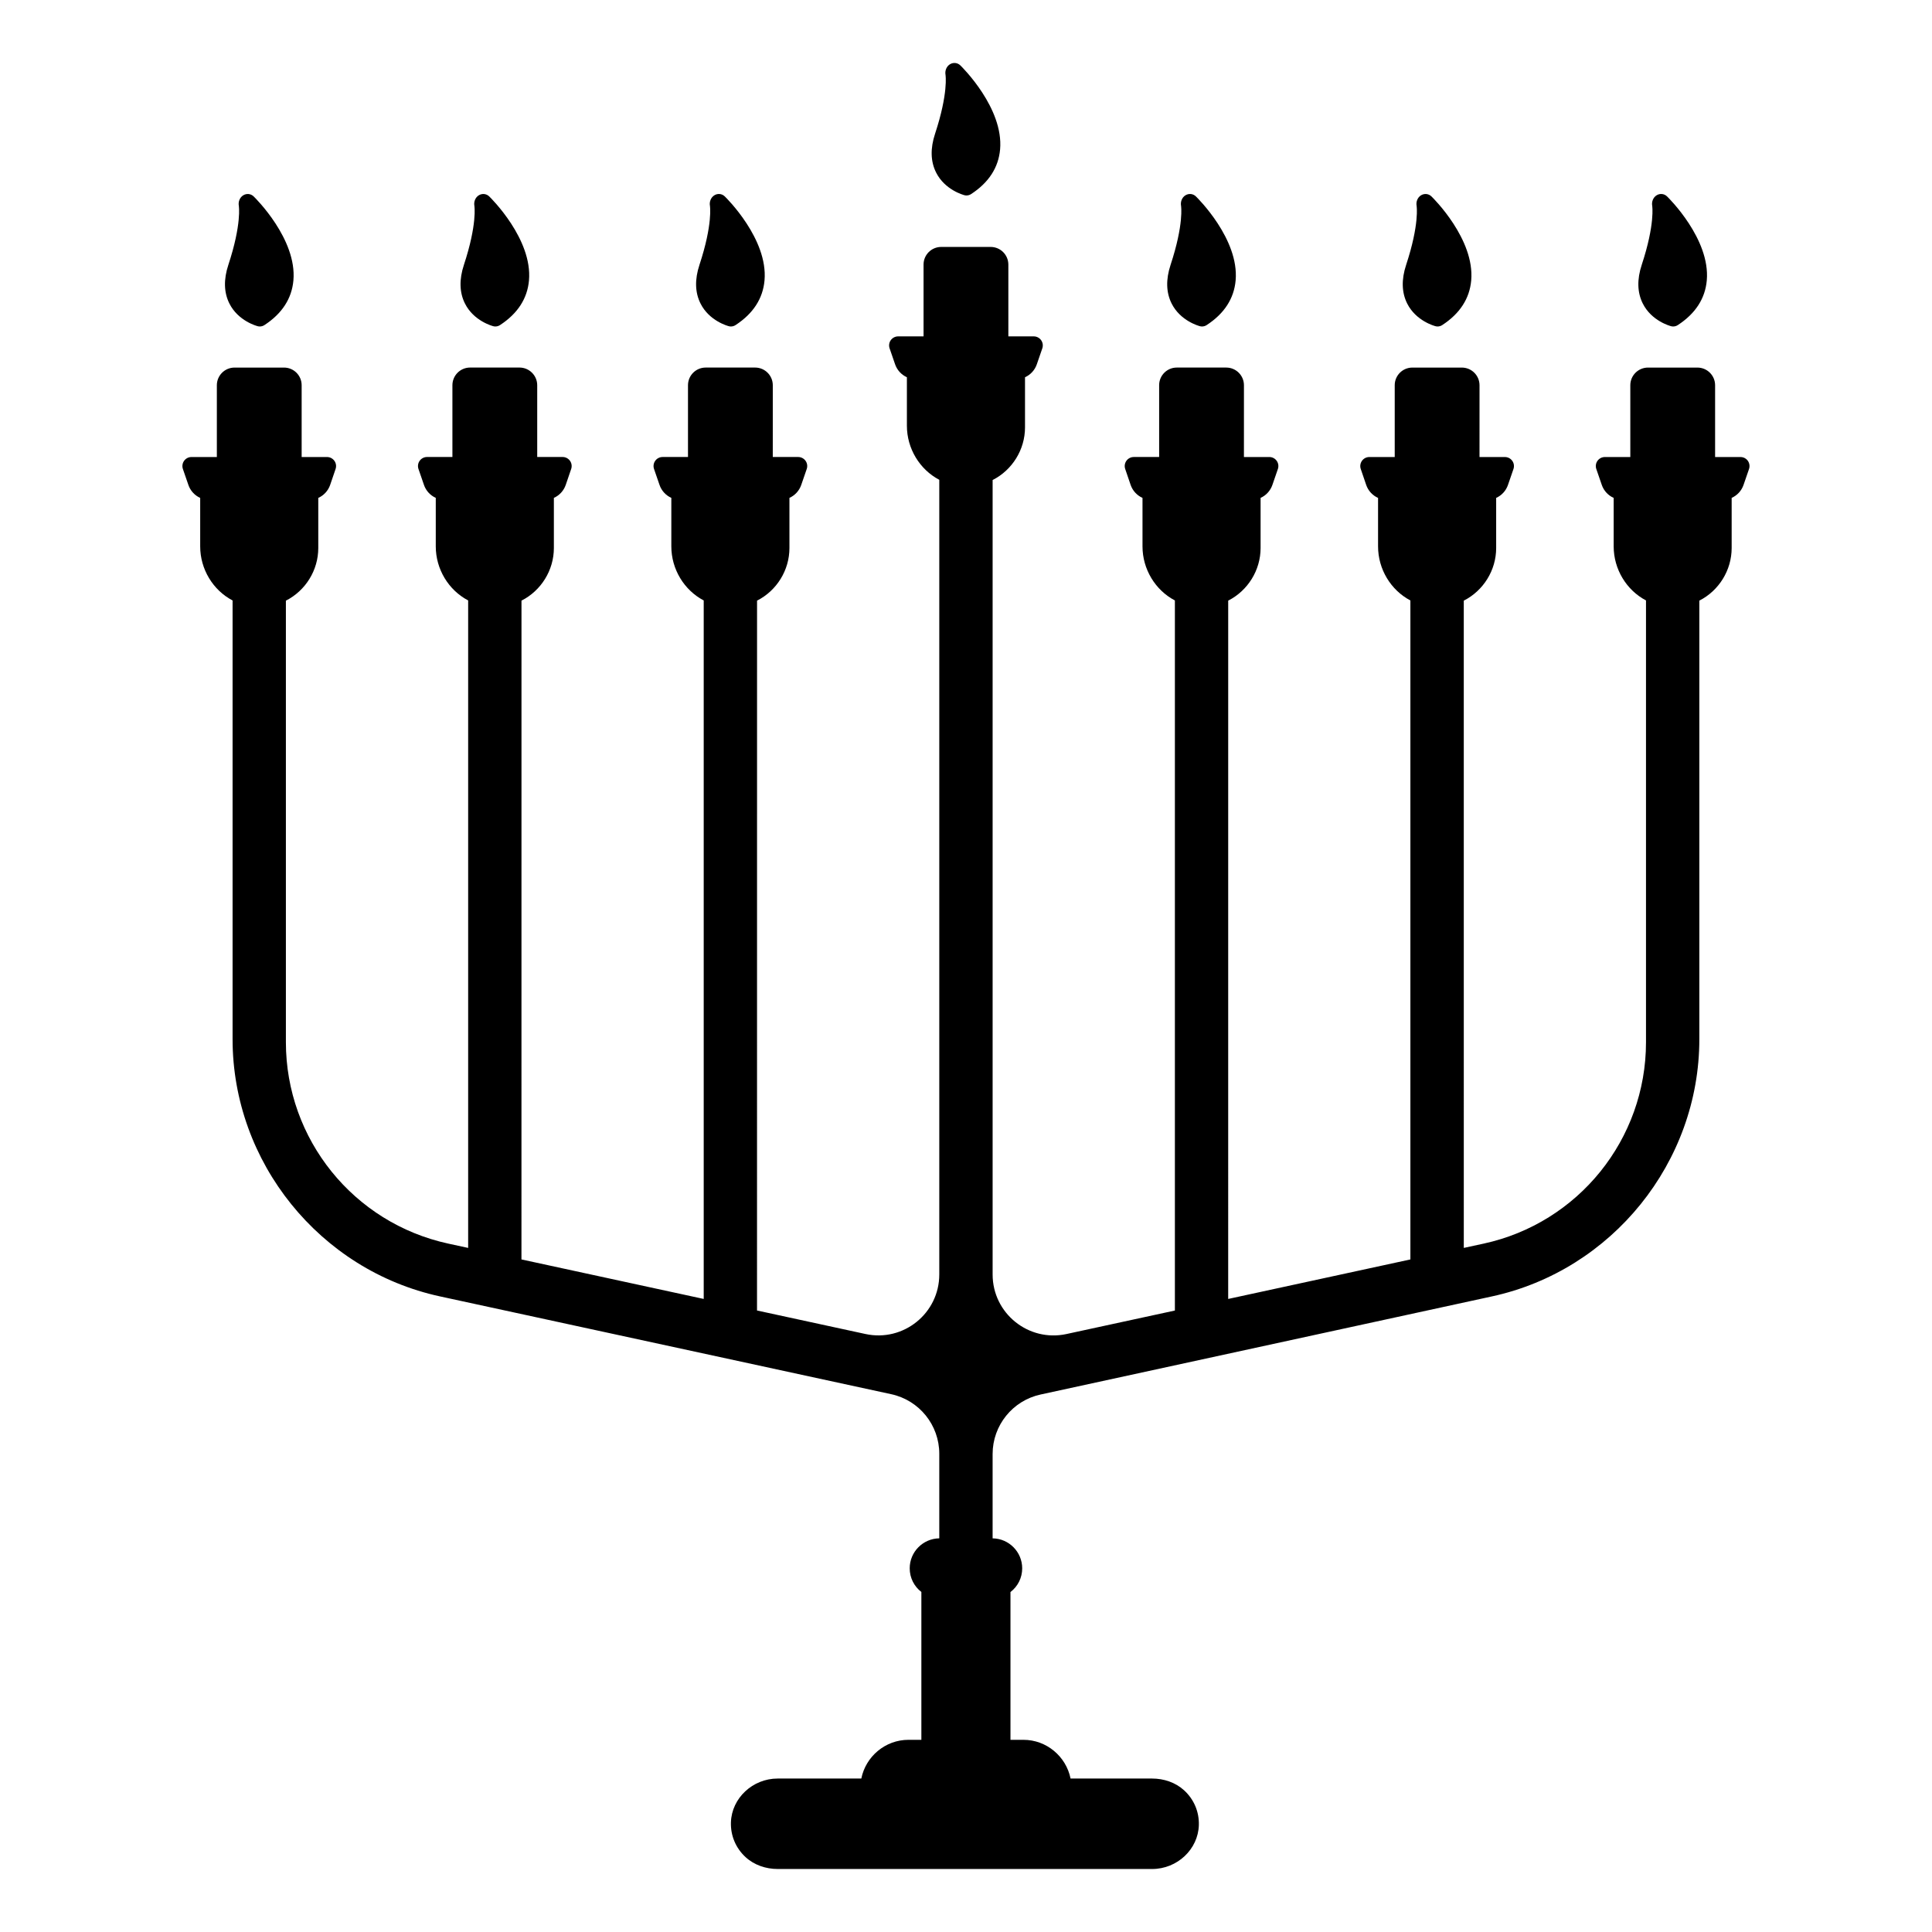<?xml version="1.0" encoding="UTF-8"?>
<!-- Uploaded to: SVG Repo, www.svgrepo.com, Generator: SVG Repo Mixer Tools -->
<svg fill="#000000" width="800px" height="800px" version="1.1" viewBox="144 144 512 512" xmlns="http://www.w3.org/2000/svg">
 <g>
  <path d="m212.3 230.45c0.18 0.047 0.363 0.07 0.547 0.07 0.43 0 0.859-0.125 1.234-0.371 4.672-3.047 7.25-7.031 7.676-11.848 0.961-10.922-10.055-21.781-10.523-22.238-0.766-0.746-1.883-0.852-2.777-0.305-0.895 0.551-1.363 1.684-1.168 2.781 0.008 0.047 0.793 4.84-2.773 15.652-1.281 3.879-1.188 7.328 0.277 10.25 2.324 4.644 7.297 5.957 7.508 6.008z"/>
  <path d="m274.73 230.45c0.18 0.047 0.363 0.07 0.547 0.07 0.43 0 0.859-0.125 1.234-0.371 4.672-3.047 7.254-7.031 7.676-11.848 0.957-10.922-10.055-21.781-10.527-22.238-0.766-0.746-1.879-0.852-2.777-0.305-0.895 0.551-1.363 1.684-1.168 2.781 0.008 0.047 0.793 4.84-2.773 15.652-1.281 3.879-1.188 7.328 0.277 10.25 2.324 4.644 7.301 5.957 7.512 6.008z"/>
  <path d="m337.15 230.45c0.18 0.047 0.363 0.07 0.547 0.07 0.43 0 0.859-0.125 1.234-0.371 4.672-3.047 7.254-7.031 7.676-11.852 0.957-10.922-10.055-21.781-10.523-22.238-0.766-0.746-1.883-0.855-2.773-0.305-0.895 0.551-1.363 1.68-1.172 2.777 0.008 0.047 0.793 4.84-2.773 15.652-1.281 3.879-1.188 7.328 0.277 10.25 2.32 4.652 7.297 5.965 7.508 6.016z"/>
  <path d="m462 230.45c0.18 0.047 0.363 0.07 0.547 0.07 0.43 0 0.859-0.125 1.234-0.371 4.672-3.047 7.254-7.031 7.676-11.852 0.957-10.922-10.055-21.781-10.523-22.238-0.762-0.746-1.879-0.852-2.777-0.305-0.895 0.551-1.363 1.684-1.168 2.781 0.008 0.047 0.793 4.84-2.773 15.652-1.281 3.883-1.188 7.328 0.277 10.25 2.324 4.648 7.297 5.961 7.508 6.012z"/>
  <path d="m524.43 230.45c0.18 0.047 0.363 0.07 0.547 0.07 0.43 0 0.859-0.125 1.234-0.371 4.672-3.047 7.254-7.031 7.676-11.848 0.957-10.922-10.055-21.781-10.527-22.238-0.762-0.746-1.879-0.852-2.777-0.305-0.895 0.551-1.363 1.684-1.168 2.781 0.008 0.047 0.793 4.84-2.773 15.652-1.281 3.879-1.188 7.328 0.277 10.25 2.328 4.644 7.301 5.957 7.512 6.008z"/>
  <path d="m607.2 266.12c-0.449-0.629-1.176-1.004-1.949-1.004h-6.731v-19.016c0-2.59-2.098-4.688-4.688-4.688h-13.094c-2.59 0-4.688 2.098-4.688 4.688v19.016h-6.746c-0.773 0-1.5 0.375-1.953 1.004-0.449 0.629-0.566 1.441-0.312 2.172l1.453 4.223c0.539 1.562 1.699 2.785 3.148 3.434v12.852c0 6.035 3.383 11.594 8.566 14.32v117.08c0 25.707-17.926 47.93-43.047 53.375l-5.238 1.133-0.004-171.53c5.195-2.641 8.582-8.051 8.582-13.945v-13.285c1.438-0.648 2.594-1.871 3.129-3.434l1.453-4.219c0.254-0.734 0.137-1.543-0.312-2.172-0.449-0.633-1.18-1.008-1.953-1.008h-6.731l0.004-19.016c0-2.59-2.098-4.688-4.688-4.688h-13.113c-2.582 0-4.672 2.094-4.672 4.672v19.031h-6.731c-0.773 0-1.5 0.375-1.949 1.004-0.449 0.629-0.57 1.438-0.32 2.168l1.441 4.227c0.539 1.562 1.695 2.789 3.144 3.438v12.852c0 6.035 3.383 11.594 8.566 14.32v174.64l-48.285 10.469 0.004-185.06c5.195-2.641 8.582-8.051 8.582-13.945v-13.285c1.438-0.648 2.59-1.871 3.129-3.434l1.453-4.219c0.254-0.734 0.137-1.543-0.312-2.172-0.449-0.633-1.18-1.008-1.953-1.008h-6.731l0.004-19.016c0-2.59-2.098-4.688-4.688-4.688h-13.113c-2.578 0-4.672 2.09-4.672 4.672v19.031h-6.727c-0.773 0-1.5 0.375-1.949 1.004s-0.57 1.438-0.32 2.168l1.441 4.227c0.539 1.562 1.695 2.789 3.144 3.438v12.852c0 6.039 3.387 11.598 8.582 14.324v188.18l-28.734 6.227c-10.062 2.18-19.566-5.484-19.566-15.781v-210.54c5.195-2.633 8.582-8.043 8.582-13.949v-13.285c1.438-0.648 2.59-1.871 3.129-3.434l1.453-4.219c0.254-0.734 0.137-1.543-0.312-2.172-0.449-0.633-1.176-1.008-1.953-1.008h-6.731v-19.016c0-2.59-2.098-4.688-4.688-4.688h-13.113c-2.578 0-4.672 2.09-4.672 4.672v19.031h-6.731c-0.773 0-1.5 0.375-1.953 1.004-0.449 0.629-0.566 1.441-0.312 2.172l1.453 4.223c0.539 1.559 1.691 2.781 3.129 3.43v12.855c0 6.039 3.387 11.598 8.582 14.324v210.59c0 10.297-9.504 17.961-19.566 15.781l-28.734-6.227 0.008-188.12c5.195-2.637 8.582-8.043 8.582-13.949v-13.285c1.438-0.648 2.59-1.871 3.129-3.434l1.453-4.219c0.254-0.734 0.137-1.543-0.312-2.172-0.449-0.633-1.176-1.008-1.953-1.008h-6.731l0.004-19.016c0-2.59-2.098-4.688-4.688-4.688h-13.098c-2.59 0-4.688 2.098-4.688 4.688v19.016h-6.731c-0.777 0-1.5 0.375-1.953 1.008-0.449 0.629-0.566 1.441-0.312 2.172l1.453 4.219c0.535 1.562 1.691 2.785 3.129 3.434v12.855c0 6.039 3.387 11.598 8.582 14.324v185.11l-48.301-10.469 0.008-174.59c5.195-2.633 8.582-8.043 8.582-13.949v-13.281c1.445-0.648 2.606-1.875 3.148-3.445l1.438-4.219c0.25-0.73 0.129-1.539-0.32-2.168-0.449-0.629-1.176-1.004-1.949-1.004h-6.731v-19.016c0-2.578-2.109-4.688-4.688-4.688h-13.098c-2.59 0-4.688 2.098-4.688 4.688v19.016h-6.727c-0.777 0-1.5 0.375-1.953 1.008-0.449 0.629-0.566 1.441-0.312 2.172l1.453 4.219c0.535 1.562 1.688 2.785 3.129 3.434v12.855c0 6.039 3.387 11.598 8.582 14.324v171.59l-5.246-1.137c-25.125-5.445-43.055-27.676-43.055-53.383v-117.01c5.195-2.637 8.582-8.043 8.582-13.949v-13.281c1.449-0.648 2.606-1.875 3.148-3.445l1.438-4.219c0.25-0.734 0.133-1.539-0.32-2.168-0.449-0.629-1.176-1.004-1.949-1.004h-6.723v-19.031c0-2.578-2.09-4.672-4.672-4.672h-13.113c-2.59 0-4.688 2.098-4.688 4.688v19.016h-6.731c-0.777 0-1.5 0.375-1.953 1.008-0.449 0.629-0.566 1.441-0.312 2.172l1.453 4.219c0.535 1.562 1.691 2.785 3.129 3.434v12.855c0 6.039 3.387 11.598 8.582 14.324v116.27c0 32.59 23.117 61.254 54.965 68.16l119.59 25.918c7.426 1.609 12.727 8.18 12.727 15.781v22.418c-4.332 0.059-7.836 3.598-7.836 7.941 0 2.504 1.152 4.789 3.09 6.273v39.18h-3.418c-6.152 0-11.328 4.426-12.496 10.262h-22.172c-6.625 0-12.18 5.203-12.383 11.602-0.113 3.516 1.277 6.828 3.887 9.23 2.301 2.109 5.391 3.141 8.512 3.141h99.227c6.652 0 12.207-5.227 12.379-11.652 0.098-3.512-1.301-6.816-3.914-9.203-2.293-2.098-5.375-3.117-8.48-3.117h-21.605c-1.172-5.836-6.352-10.262-12.488-10.262h-3.438v-39.164c1.949-1.484 3.109-3.773 3.109-6.285 0-4.344-3.508-7.887-7.84-7.941v-22.344c0-7.598 5.293-14.164 12.719-15.777l119.6-25.996c31.852-6.906 54.969-35.57 54.969-68.16v-116.23c5.184-2.637 8.566-8.047 8.566-13.945v-13.281c1.445-0.648 2.606-1.871 3.148-3.438l1.453-4.219c0.25-0.734 0.133-1.543-0.316-2.176z"/>
  <path d="m586.86 230.45c0.18 0.047 0.363 0.07 0.547 0.07 0.43 0 0.859-0.125 1.234-0.371 4.672-3.047 7.254-7.031 7.676-11.852 0.957-10.922-10.055-21.781-10.523-22.238-0.762-0.746-1.883-0.855-2.773-0.305-0.895 0.551-1.363 1.68-1.172 2.777 0.008 0.047 0.793 4.84-2.773 15.652-1.281 3.879-1.188 7.328 0.277 10.25 2.324 4.652 7.297 5.965 7.508 6.016z"/>
  <path d="m399.58 195.73c0.18 0.047 0.363 0.07 0.547 0.07 0.43 0 0.859-0.125 1.234-0.371 4.672-3.047 7.254-7.031 7.676-11.852 0.957-10.922-10.055-21.781-10.523-22.238-0.766-0.746-1.883-0.855-2.773-0.305-0.895 0.551-1.363 1.68-1.172 2.777 0.008 0.047 0.793 4.84-2.773 15.652-1.281 3.883-1.188 7.328 0.277 10.25 2.324 4.648 7.297 5.961 7.508 6.016z"/>
 </g>
</svg>